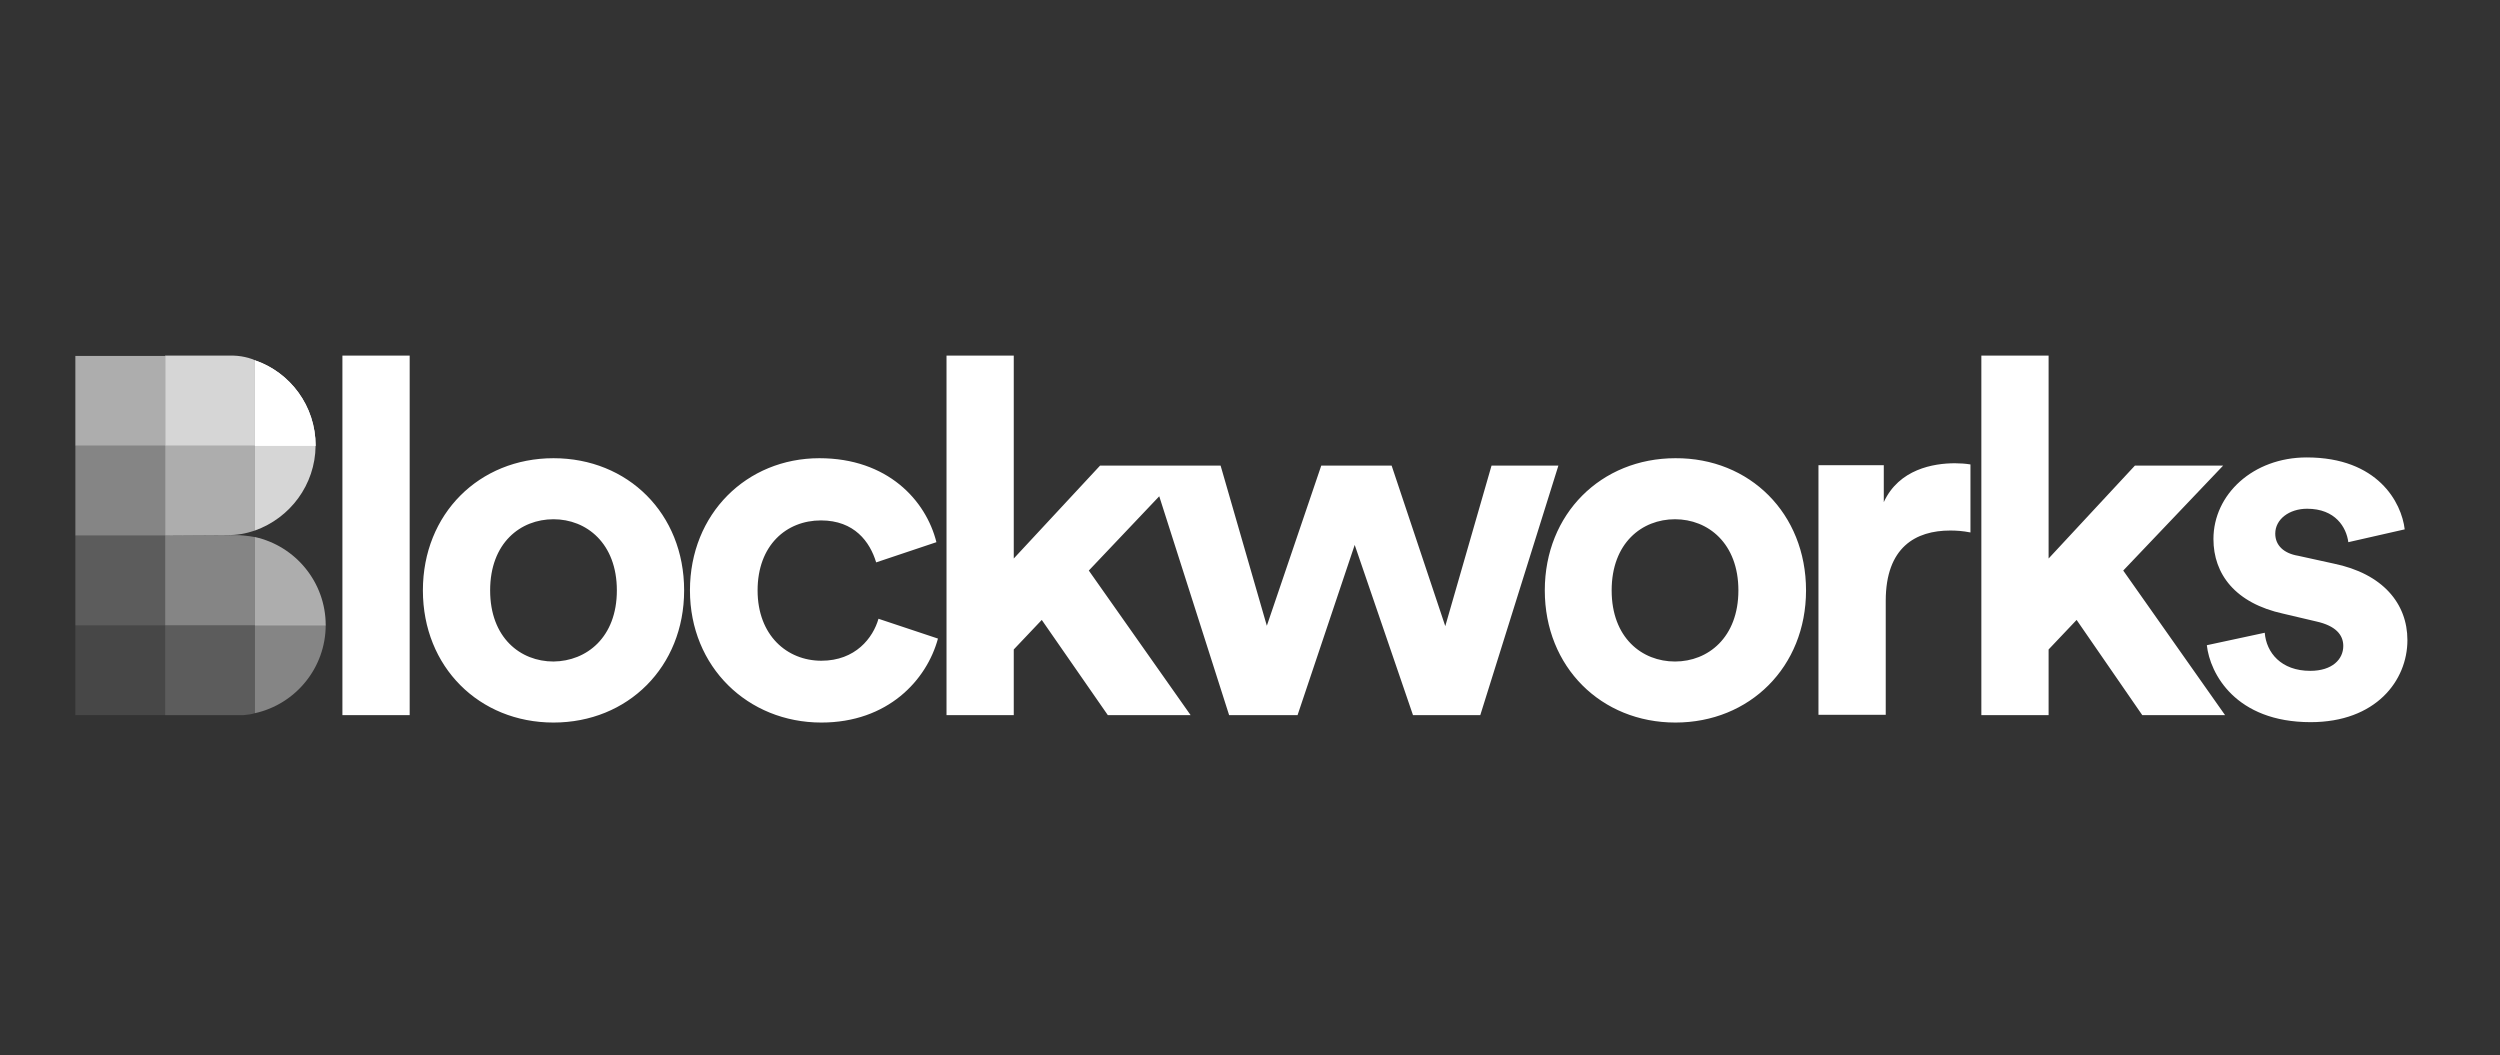 <svg width="109" height="46" viewBox="0 0 109 46" fill="none" xmlns="http://www.w3.org/2000/svg">
<rect x="0" y="0" width="109" height="46" fill="#333333" stroke="none"/>
<g clip-path="url(#clip0_2296_14286)">
<path d="M14.929 31.181H17.862V15.503H14.929V31.181ZM26.895 25.741C26.895 23.69 25.573 22.639 24.133 22.639C22.692 22.639 21.37 23.673 21.37 25.741C21.37 27.808 22.692 28.842 24.133 28.842C25.573 28.826 26.895 27.792 26.895 25.741ZM29.828 25.741C29.828 29.08 27.37 31.503 24.133 31.503C20.895 31.503 18.438 29.08 18.438 25.741C18.438 22.402 20.895 19.978 24.133 19.978C27.37 19.978 29.828 22.385 29.828 25.741ZM33.031 25.741C33.031 27.707 34.319 28.808 35.811 28.808C37.302 28.808 38.065 27.808 38.302 26.978L40.895 27.842C40.404 29.656 38.709 31.503 35.811 31.503C32.607 31.503 30.082 29.08 30.082 25.741C30.082 22.402 32.556 19.978 35.726 19.978C38.692 19.978 40.37 21.808 40.828 23.639L38.2 24.52C37.929 23.622 37.251 22.69 35.794 22.69C34.285 22.69 33.031 23.775 33.031 25.741ZM47.472 24.876L51.912 31.181H48.302L45.421 27.029L44.2 28.317V31.181H41.268V15.503H44.2V24.351L47.963 20.3H51.811M60.675 20.3L63.014 27.3L65.031 20.3H67.946L64.54 31.181H61.607L59.065 23.758L56.573 31.181H53.59L50.116 20.3H53.218L55.234 27.283L57.607 20.3M75.794 25.741C75.794 23.69 74.472 22.639 73.031 22.639C71.59 22.639 70.268 23.673 70.268 25.741C70.268 27.808 71.59 28.842 73.031 28.842C74.472 28.842 75.794 27.792 75.794 25.741ZM78.743 25.741C78.743 29.08 76.285 31.503 73.048 31.503C69.811 31.503 67.353 29.08 67.353 25.741C67.353 22.402 69.811 19.978 73.048 19.978C76.285 19.961 78.743 22.385 78.743 25.741ZM85.912 23.215C85.573 23.148 85.285 23.131 85.031 23.131C83.523 23.131 82.218 23.859 82.218 26.198V31.164H79.285V20.283H82.133V21.893C82.794 20.453 84.302 20.198 85.234 20.198C85.472 20.198 85.692 20.215 85.912 20.249M92.573 24.876L97.014 31.181H93.404L90.54 27.029L89.319 28.317V31.181H86.387V15.503H89.319V24.351L93.082 20.3H96.929M98.743 27.588C98.811 28.453 99.455 29.249 100.726 29.249C101.692 29.249 102.167 28.741 102.167 28.164C102.167 27.673 101.828 27.283 100.997 27.097L99.556 26.758C97.455 26.3 96.506 25.029 96.506 23.503C96.506 21.554 98.234 19.944 100.573 19.944C103.675 19.944 104.709 21.91 104.845 23.08L102.387 23.639C102.302 22.995 101.828 22.181 100.59 22.181C99.811 22.181 99.201 22.639 99.201 23.266C99.201 23.792 99.59 24.131 100.201 24.232L101.743 24.571C103.895 25.012 104.963 26.317 104.963 27.91C104.963 29.673 103.59 31.486 100.743 31.486C97.472 31.486 96.353 29.368 96.218 28.131" fill="white"/>
<path opacity="0.2" d="M3.286 27.264H7.201V23.349H3.286V27.264Z" fill="white"/>
<path opacity="0.1" d="M3.286 31.179H7.201V27.264H3.286V31.179Z" fill="white"/>
<path opacity="0.6" d="M3.286 19.435H7.201V15.52H3.286V19.435Z" fill="white"/>
<path opacity="0.4" d="M3.286 23.35H7.201V19.435H3.286V23.35Z" fill="white"/>
<path opacity="0.8" d="M10.523 15.537C10.404 15.52 10.268 15.503 10.15 15.503H7.201V19.436H11.116V15.707C10.93 15.622 10.726 15.571 10.523 15.537Z" fill="white"/>
<path d="M13.76 19.439V19.422C13.76 17.71 12.659 16.236 11.116 15.71V19.439" fill="white"/>
<path opacity="0.8" d="M13.76 19.435H11.116V23.13C12.642 22.587 13.743 21.146 13.76 19.435Z" fill="white"/>
<path opacity="0.6" d="M7.201 19.435V23.35L9.828 23.333C10.387 23.333 10.709 23.265 11.116 23.13V19.435" fill="white"/>
<path opacity="0.4" d="M10.624 23.349C10.506 23.332 10.387 23.332 10.268 23.332C10.15 23.332 7.201 23.349 7.201 23.349V27.265H11.116V23.417C10.946 23.383 10.794 23.366 10.624 23.349Z" fill="white"/>
<path opacity="0.6" d="M11.116 23.415V27.262H14.201C14.201 25.381 12.879 23.805 11.116 23.415Z" fill="white"/>
<path opacity="0.2" d="M7.201 27.264V31.179H10.624C10.794 31.162 10.963 31.145 11.116 31.094V27.264" fill="white"/>
<path opacity="0.4" d="M11.116 31.095C12.879 30.705 14.201 29.128 14.201 27.247H11.116" fill="white"/>
<path d="M13.76 19.439V19.422C13.76 17.71 12.659 16.236 11.116 15.71V19.439" fill="white"/>
</g>
<defs>
<clipPath id="clip0_2296_14286">
<rect width="101.678" height="16" fill="white" transform="translate(3.286 15.5)"/>
</clipPath>
</defs>
</svg>
